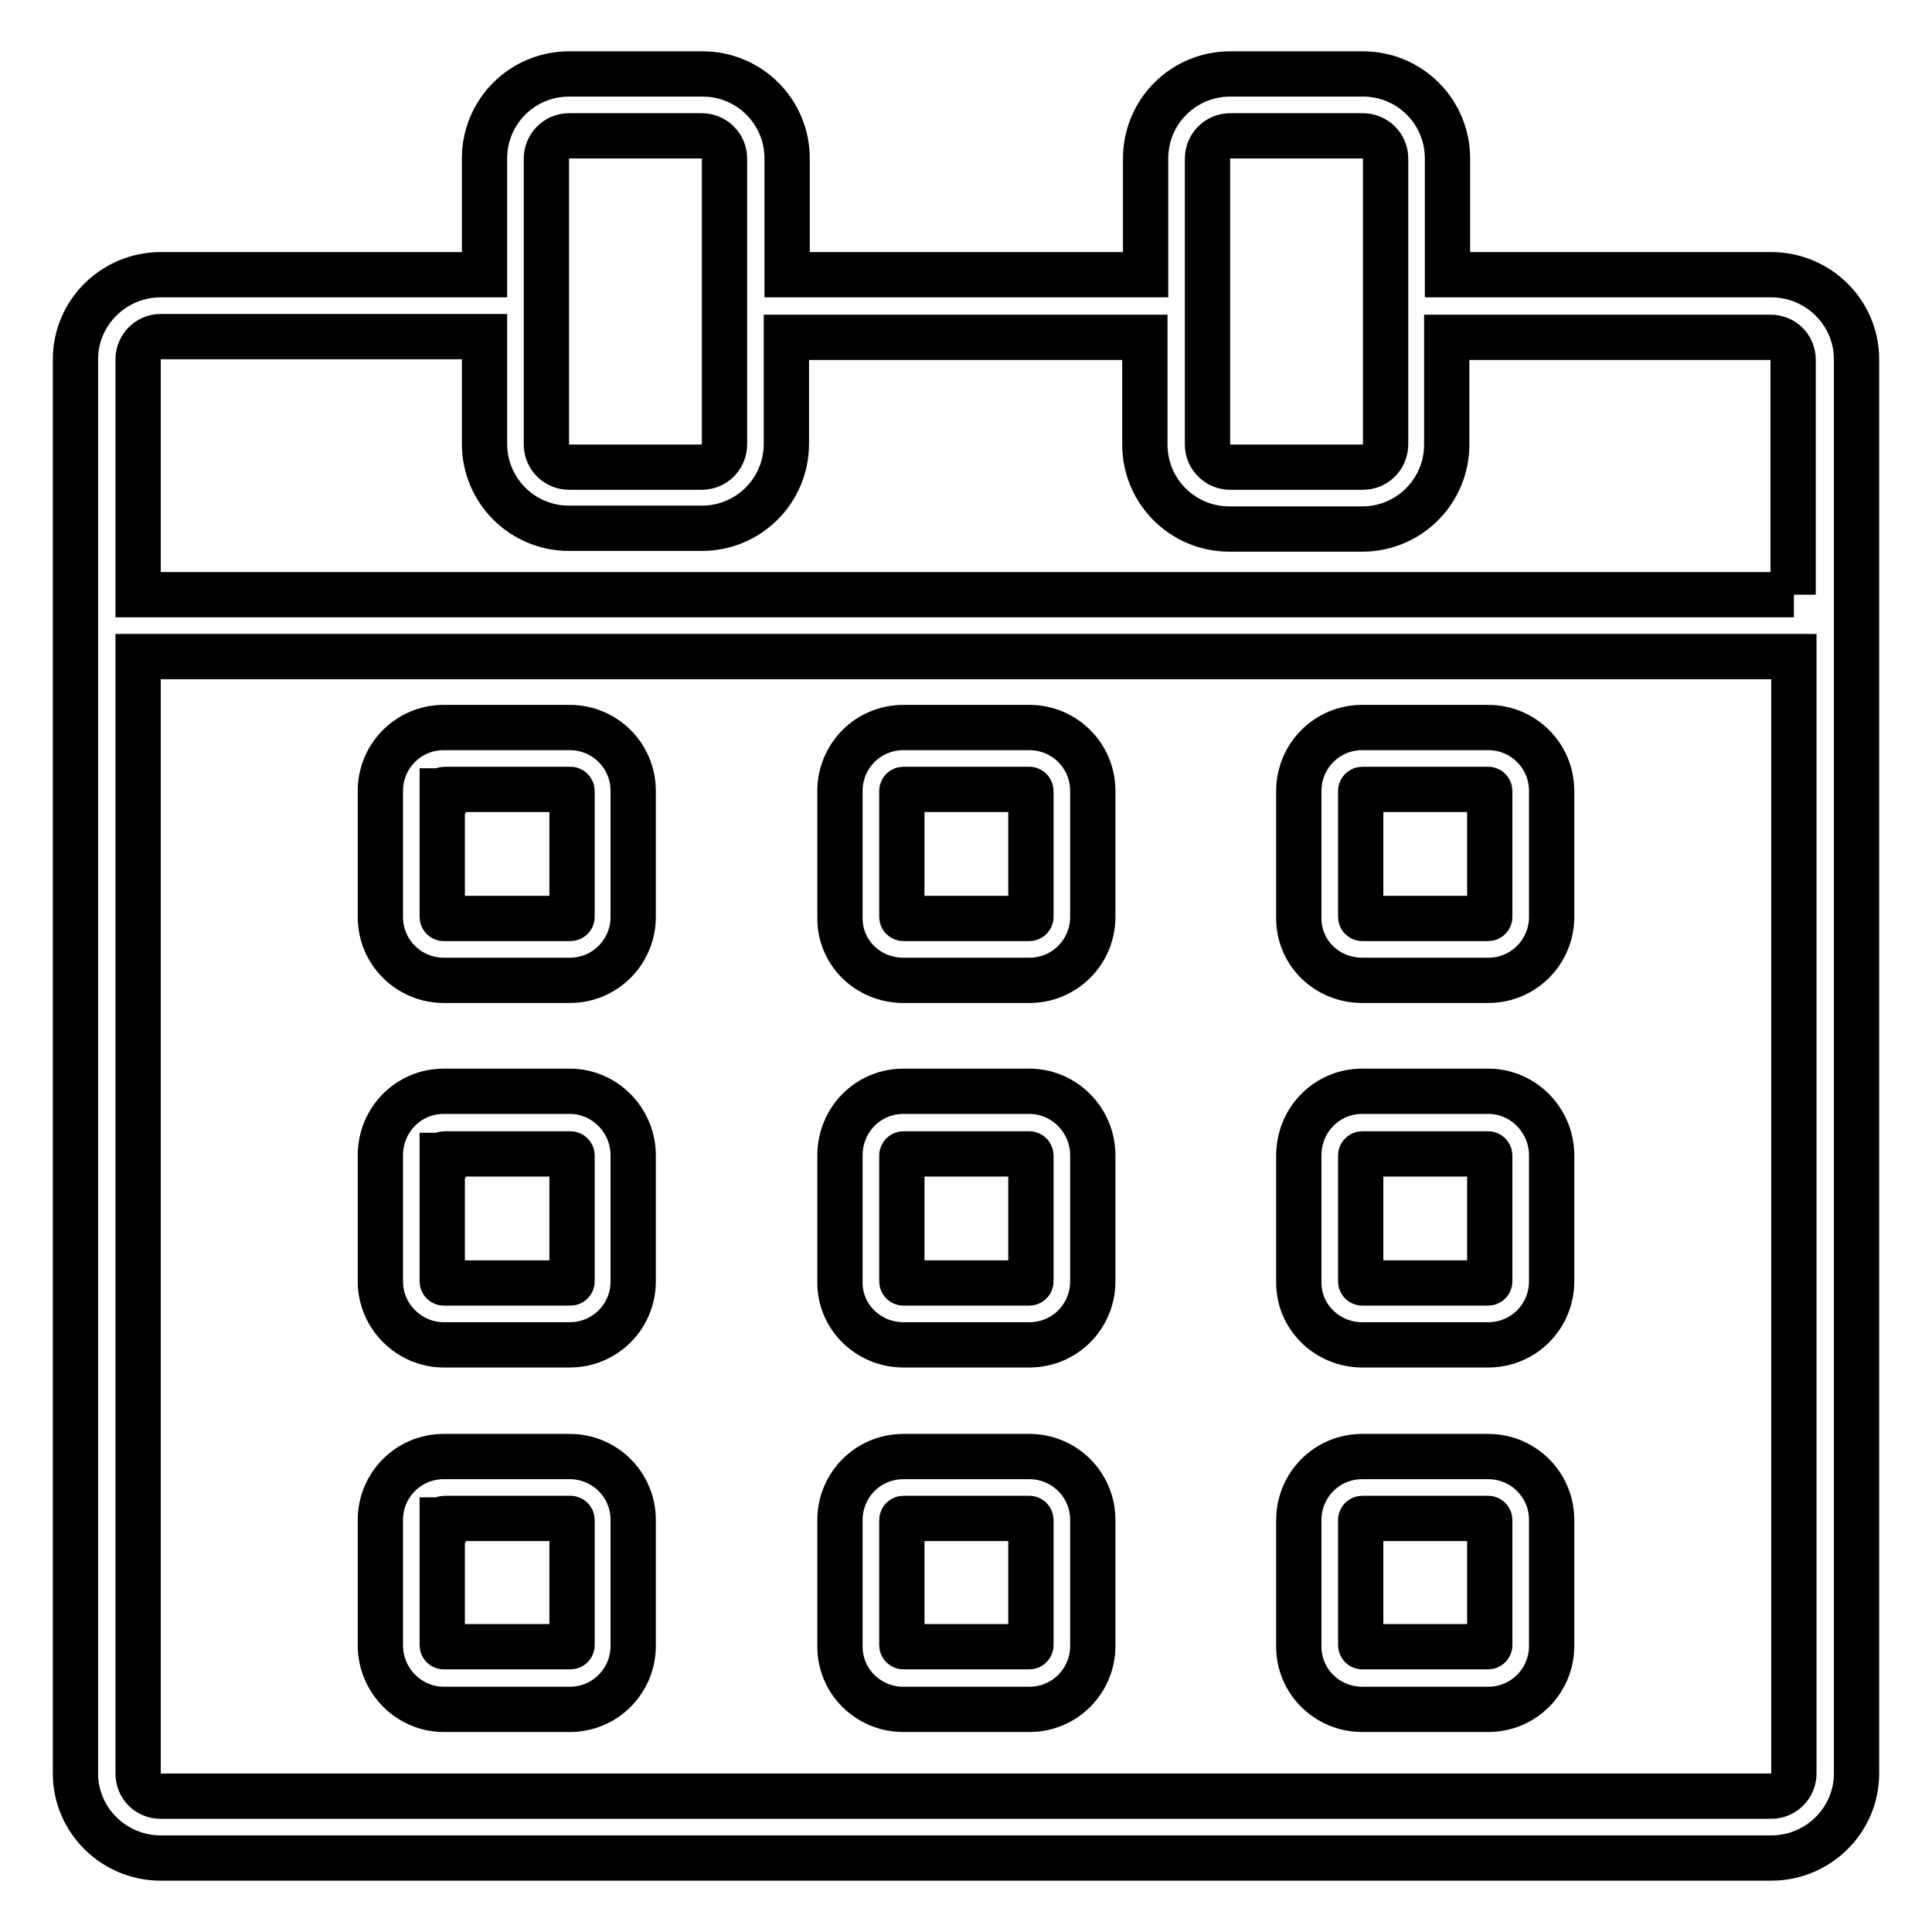<?xml version="1.0" encoding="utf-8"?>
<!-- Svg Vector Icons : http://www.onlinewebfonts.com/icon -->
<!DOCTYPE svg PUBLIC "-//W3C//DTD SVG 1.1//EN" "http://www.w3.org/Graphics/SVG/1.1/DTD/svg11.dtd">
<svg version="1.1" xmlns="http://www.w3.org/2000/svg" xmlns:xlink="http://www.w3.org/1999/xlink" x="0px" y="0px" viewBox="0 0 256 256" enable-background="new 0 0 256 256" xml:space="preserve">
<g> <path stroke-width="6" fill-opacity="0" stroke="#000000"  d="M234.7,36.4h-42.9V21c0-6.2-5-11.2-11.2-11.2H163c-6.2,0-11.2,5-11.2,11.2v15.4h-47.5V21 c0-6.2-5-11.2-11.2-11.2H75.4c-6.2,0-11.2,5-11.2,11.2v15.4H21.3c-6.2,0-11.3,5-11.3,11.2V235c0,6.2,5.1,11.2,11.3,11.2h213.4 c6.2,0,11.3-5,11.3-11.2V47.6C246,41.4,240.9,36.4,234.7,36.4z M160,44.7V21c0-1.6,1.3-3,3-3h17.6c1.6,0,3,1.3,3,3v37.9 c0,1.6-1.3,3-3,3H163c-1.6,0-3-1.3-3-3V44.7L160,44.7z M72.4,44.7V21c0-1.6,1.3-3,3-3H93c1.6,0,3,1.3,3,3v37.9c0,1.6-1.3,3-3,3 H75.4c-1.6,0-3-1.3-3-3V44.7z M237.7,235c0,1.6-1.3,3-3,3H21.3c-1.7,0-3-1.3-3-3V87h219.4V235z M237.7,78.8H18.3V47.6 c0-1.6,1.3-3,3-3h42.9v14.2c0,6.2,5,11.2,11.2,11.2H93c6.2,0,11.2-5,11.2-11.2V44.7h47.5v14.2c0,6.2,5,11.2,11.2,11.2h17.6 c6.2,0,11.2-5,11.2-11.2V44.7h42.9c1.7,0,3,1.3,3,3V78.8z M58.8,129.9h16.7c4.7,0,8.4-3.8,8.4-8.4v-16.7c0-4.7-3.8-8.4-8.4-8.4 H58.8c-4.7,0-8.4,3.8-8.4,8.4v16.7C50.4,126.2,54.2,129.9,58.8,129.9z M58.7,104.8c0-0.1,0.1-0.2,0.2-0.2h16.7 c0.1,0,0.2,0.1,0.2,0.2v16.7c0,0.1-0.1,0.2-0.2,0.2H58.8c-0.1,0-0.2-0.1-0.2-0.2V104.8z M119.7,129.9h16.7c4.7,0,8.4-3.8,8.4-8.4 v-16.7c0-4.7-3.8-8.4-8.4-8.4h-16.7c-4.7,0-8.4,3.8-8.4,8.4v16.7C111.2,126.2,115,129.9,119.7,129.9z M119.5,104.8 c0-0.1,0.1-0.2,0.2-0.2h16.7c0.1,0,0.2,0.1,0.2,0.2v16.7c0,0.1-0.1,0.2-0.2,0.2h-16.7c-0.1,0-0.2-0.1-0.2-0.2V104.8z M180.5,129.9 h16.7c4.7,0,8.4-3.8,8.4-8.4v-16.7c0-4.7-3.8-8.4-8.4-8.4h-16.7c-4.7,0-8.4,3.8-8.4,8.4v16.7C172,126.2,175.8,129.9,180.5,129.9 L180.5,129.9z M180.3,104.8c0-0.1,0.1-0.2,0.2-0.2h16.7c0.1,0,0.2,0.1,0.2,0.2v16.7c0,0.1-0.1,0.2-0.2,0.2h-16.7 c-0.1,0-0.2-0.1-0.2-0.2V104.8L180.3,104.8z M58.8,178.2h16.7c4.7,0,8.4-3.8,8.4-8.4v-16.7c0-4.7-3.8-8.5-8.4-8.5H58.8 c-4.7,0-8.4,3.8-8.4,8.5v16.7C50.4,174.4,54.2,178.2,58.8,178.2z M58.7,153.1c0-0.1,0.1-0.2,0.2-0.2h16.7c0.1,0,0.2,0.1,0.2,0.2 v16.7c0,0.1-0.1,0.2-0.2,0.2H58.8c-0.1,0-0.2-0.1-0.2-0.2V153.1z M119.7,178.2h16.7c4.7,0,8.4-3.8,8.4-8.4v-16.7 c0-4.7-3.8-8.5-8.4-8.5h-16.7c-4.7,0-8.4,3.8-8.4,8.5v16.7C111.2,174.4,115,178.2,119.7,178.2z M119.5,153.1c0-0.1,0.1-0.2,0.2-0.2 h16.7c0.1,0,0.2,0.1,0.2,0.2v16.7c0,0.1-0.1,0.2-0.2,0.2h-16.7c-0.1,0-0.2-0.1-0.2-0.2V153.1z M180.5,178.2h16.7 c4.7,0,8.4-3.8,8.4-8.4v-16.7c0-4.7-3.8-8.5-8.4-8.5h-16.7c-4.7,0-8.4,3.8-8.4,8.5v16.7C172,174.4,175.8,178.2,180.5,178.2 L180.5,178.2z M180.3,153.1c0-0.1,0.1-0.2,0.2-0.2h16.7c0.1,0,0.2,0.1,0.2,0.2v16.7c0,0.1-0.1,0.2-0.2,0.2h-16.7 c-0.1,0-0.2-0.1-0.2-0.2V153.1L180.3,153.1z M58.8,226.5h16.7c4.7,0,8.4-3.8,8.4-8.4v-16.7c0-4.7-3.8-8.4-8.4-8.4H58.8 c-4.7,0-8.4,3.8-8.4,8.4V218C50.4,222.7,54.2,226.5,58.8,226.5z M58.7,201.4c0-0.1,0.1-0.2,0.2-0.2h16.7c0.1,0,0.2,0.1,0.2,0.2V218 c0,0.1-0.1,0.2-0.2,0.2H58.8c-0.1,0-0.2-0.1-0.2-0.2V201.4z M119.7,226.5h16.7c4.7,0,8.4-3.8,8.4-8.4v-16.7c0-4.7-3.8-8.4-8.4-8.4 h-16.7c-4.7,0-8.4,3.8-8.4,8.4V218C111.2,222.7,115,226.5,119.7,226.5z M119.5,201.4c0-0.1,0.1-0.2,0.2-0.2h16.7 c0.1,0,0.2,0.1,0.2,0.2l0,0V218c0,0.1-0.1,0.2-0.2,0.2l0,0h-16.7c-0.1,0-0.2-0.1-0.2-0.2V201.4z M180.5,226.5h16.7 c4.7,0,8.4-3.8,8.4-8.4v-16.7c0-4.7-3.8-8.4-8.4-8.4h-16.7c-4.7,0-8.4,3.8-8.4,8.4V218C172,222.7,175.8,226.5,180.5,226.5 L180.5,226.5z M180.3,201.4c0-0.1,0.1-0.2,0.2-0.2h16.7c0.1,0,0.2,0.1,0.2,0.2V218c0,0.1-0.1,0.2-0.2,0.2h-16.7 c-0.1,0-0.2-0.1-0.2-0.2V201.4L180.3,201.4z"/></g>
</svg>